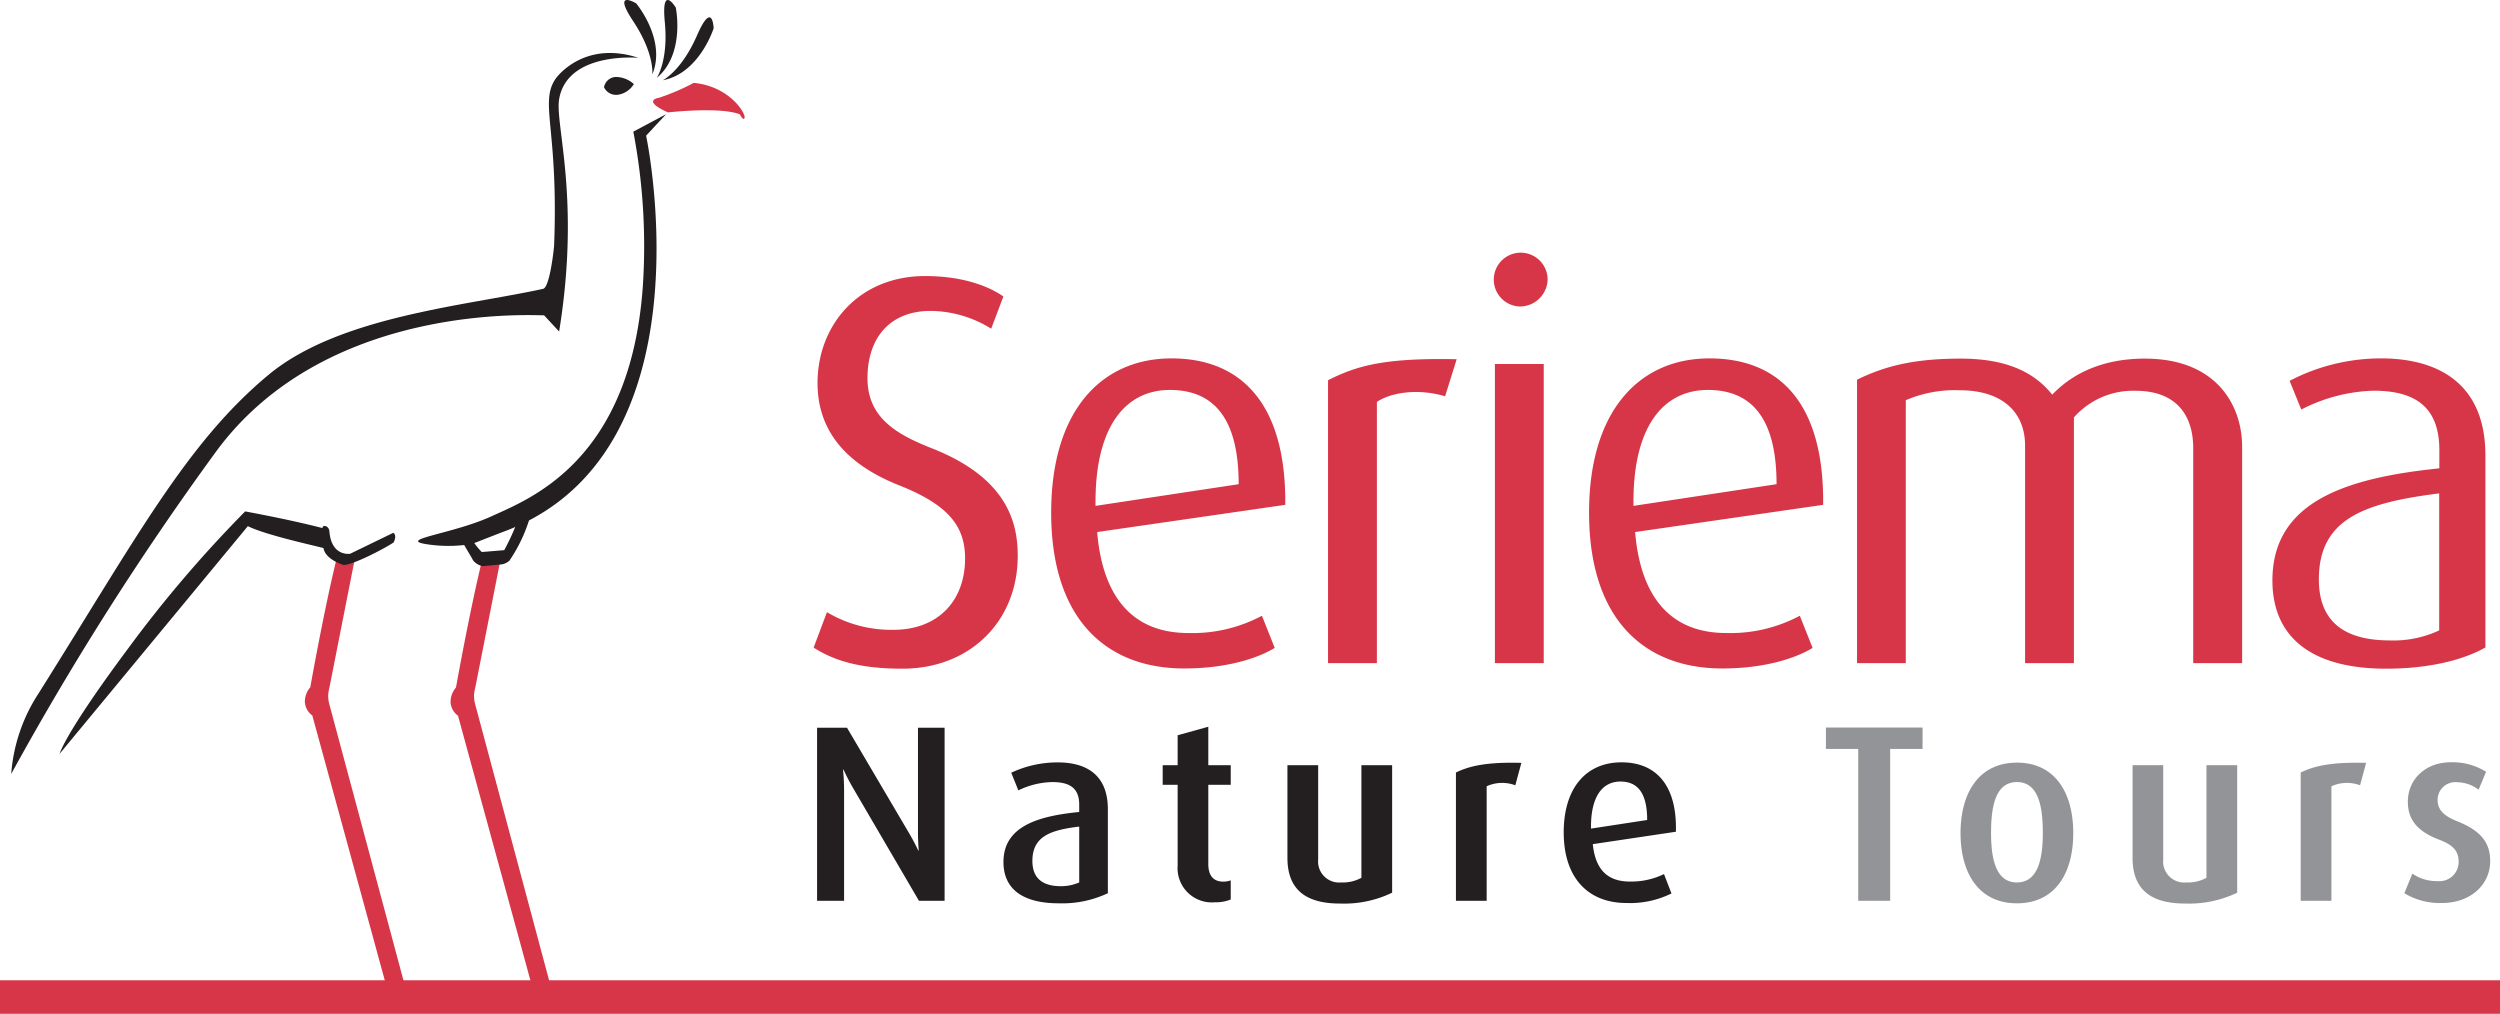 <svg data-name="Layer 1" xmlns="http://www.w3.org/2000/svg" viewBox="0 0 334.27 135.55"><path fill="none" stroke="#d73648" stroke-width="4.487" d="M0 133.31h334.27"/><path d="M120.66 89.41c-5.78 0-9.2-1.11-11.87-2.82l1.78-4.74a16.73 16.73 0 008.91 2.36c5.85 0 9.56-3.78 9.56-9.56 0-4.52-2.53-7.27-8.9-9.79-8.53-3.41-10.83-8.68-10.83-13.65 0-7.7 5.49-14.3 14.39-14.3 4.67 0 8.23 1.18 10.46 2.73l-1.63 4.31a15.55 15.55 0 00-8.09-2.38c-5.42 0-8.45 3.57-8.45 9 0 5.26 3.85 7.49 8.53 9.34 10.08 3.94 11.56 9.86 11.56 14.39 0 8.84-6.45 15.11-15.42 15.11zm26.04-18.27c.75 9 5 13.5 12.17 13.5a19.72 19.72 0 009.86-2.31l1.71 4.3c-2.45 1.49-6.68 2.75-12.09 2.75-10.46 0-17.8-6.6-17.8-20.84 0-13.57 6.67-20.62 16.1-20.62s15.34 6.23 15.2 19.58zm9.72-19c-5.78 0-10.08 4.67-9.94 15.5l19.14-2.9c0-9-3.48-12.6-9.2-12.6zm36.8.85c-3.27-1-7-.66-9.12.75v34.93h-6.53V50.84c3.93-2 7.71-3 17.2-2.81zm9.92-12.01a3.6 3.6 0 113.79-3.56 3.72 3.72 0 01-3.79 3.56zm-3.26 47.69v-40h6.53v40zm18.75-17.53c.75 9 5 13.5 12.17 13.5a19.71 19.71 0 009.85-2.31l1.71 4.3c-2.44 1.49-6.67 2.75-12.08 2.75-10.46 0-17.81-6.6-17.81-20.84 0-13.57 6.68-20.62 16.1-20.62 9.57 0 15.35 6.23 15.2 19.58zm9.72-19c-5.79 0-10.09 4.67-9.94 15.5l19.13-2.9c0-9-3.48-12.6-9.19-12.6zm64.9 36.53V59.89c0-4-1.94-7.64-7.72-7.64a10.57 10.57 0 00-8.23 3.56v32.86h-6.53V59.6c0-4.45-3-7.42-8.75-7.42a16.65 16.65 0 00-7.2 1.33v35.16h-6.52v-37.9c3.63-1.78 7.48-2.82 13.87-2.82 6.16 0 9.86 1.85 12.23 4.82 2.75-2.89 6.82-4.82 12.39-4.82 9.56 0 13 6.23 13 11.79v28.93zm25.79.74c-10.37 0-15.2-4.53-15.2-11.79 0-10.61 9.94-13.72 22.32-15v-2.44c0-6.15-3.7-7.94-8.82-7.94a22.38 22.38 0 00-9.64 2.52l-1.56-3.84a26.39 26.39 0 0112.23-3c7.43 0 13.95 3.19 13.95 13v25.65c-3.03 1.73-7.71 2.84-13.28 2.84zm7.1-23.44c-10.07 1.27-16.09 3.41-16.09 11.5 0 5.78 3.57 8.16 9.49 8.16a14.46 14.46 0 006.6-1.34z" fill="#d73648"/><path d="M122.87 120.44l-8.73-14.94a28 28 0 01-1.35-2.59h-.07s.14 1.31.14 2.7v14.83h-3.61V97.3h4l8.28 14.06a27.6 27.6 0 011.24 2.35h.07s-.1-1.11-.1-2.46V97.3h3.56v23.14zm18.7.34c-4.94 0-7.4-2-7.4-5.52 0-4.77 4.61-6.15 10.13-6.69v-1c0-2.35-1.48-3-3.6-3a10.82 10.82 0 00-4.54 1.11l-.95-2.36a14.47 14.47 0 016.23-1.38c3.73 0 6.69 1.59 6.69 6.26v11.23a14.34 14.34 0 01-6.56 1.35zm2.73-10.26c-3.86.47-6.26 1.31-6.26 4.6 0 2.36 1.42 3.37 3.8 3.37a6 6 0 002.46-.5zm18.16 10.12a4.58 4.58 0 01-5-4.91v-10.8h-2v-2.62h2v-4l4.1-1.14v5.14h3v2.62h-3v10.6c0 1.41.57 2.35 2 2.35a2.87 2.87 0 001-.17v2.56a5.26 5.26 0 01-2.1.37zm16.68.17c-4.84 0-7-2.12-7-6.12v-12.38h4.11v12.62a2.81 2.81 0 003.06 3.06 5.19 5.19 0 002.72-.62v-15.06h4.11v17.05a14.76 14.76 0 01-7 1.45zM202.61 105a5 5 0 00-3.83.13v15.31h-4.11v-17.15c1.89-.91 4.18-1.41 8.75-1.29zm10.36 7.87c.34 3.37 1.95 5 4.94 5a10 10 0 004.58-1l1 2.59a12.46 12.46 0 01-6 1.28c-5.14 0-8.41-3.34-8.41-9.45 0-5.93 3-9.36 7.73-9.36s7.44 3.2 7.27 9.28zm3.7-8.37c-2.38 0-4 1.95-3.94 6.29l7.51-1.15c0-3.66-1.31-5.14-3.57-5.14z" fill="#231f20"/><path d="M252.73 100.14v20.3h-4.27v-20.3h-4.32v-2.86h12.92v2.86zm16.95 20.64c-5.08 0-7.54-4-7.54-9.39s2.46-9.42 7.54-9.42 7.53 4 7.53 9.42-2.45 9.39-7.53 9.39zm0-16.21c-2.9 0-3.46 3.33-3.46 6.79s.63 6.63 3.46 6.63 3.46-3.2 3.46-6.63-.54-6.79-3.46-6.79zm22.46 16.24c-4.84 0-7-2.12-7-6.12v-12.38h4.1v12.62a2.81 2.81 0 003.06 3.06 5.17 5.17 0 002.72-.62v-15.06h4.11v17.05a14.84 14.84 0 01-6.99 1.45zM315.56 105a5 5 0 00-3.83.13v15.31h-4.11v-17.15c1.88-.91 4.17-1.41 8.75-1.29zm10.92 15.74a9.16 9.16 0 01-5-1.31l1.07-2.62a5.71 5.71 0 003.4 1 2.56 2.56 0 002.79-2.56c0-1.54-.8-2.29-2.66-3-3.43-1.31-4.13-3.19-4.13-5.08 0-2.89 2.28-5.25 5.75-5.25a8.38 8.38 0 014.71 1.28l-1 2.39a4.84 4.84 0 00-2.9-1 2.36 2.36 0 00-2.58 2.39c0 1.48 1.1 2.22 2.69 2.86 3.53 1.41 4.34 3.22 4.34 5.35-.02 3-2.51 5.55-6.48 5.55z" fill="#929497"/><path d="M64.44 74.98l2.43.1-3.3 16.74a6.72 6.72 0 00-.19 1.14 5.09 5.09 0 00.1 1l10.14 37.87-2.53-.13-9.85-36a2.42 2.42 0 01-1-1.87 3 3 0 01.73-1.91s1.78-9.99 3.47-16.94zm-19.5 0l2.43.1-3.3 16.74a6.72 6.72 0 00-.19 1.14 5.09 5.09 0 00.1 1l10.16 37.84-2.53-.13-9.85-36a2.42 2.42 0 01-1-1.87 3 3 0 01.73-1.91s1.76-9.96 3.45-16.91zm44.37-59.95s7-.79 9.61.26c0 0 .47.92.63.49.22-.59-2-4.24-6.79-4.7a29.15 29.15 0 01-4.67 2s-2.38.32 1.22 1.95z" fill="#d73648"/><path d="M72.73 42.14c1.23.27-28.7-2.68-44 18.46A396 396 0 001.5 103.48a22.69 22.69 0 013.64-10.74c13.2-21 19.84-33.54 30.75-42.61 9.43-7.85 26.36-9.23 36.73-11.51.88-.2 1.44-5.26 1.47-5.83.61-15.66-2-19.06.21-22.28 0 0 3.63-5.21 11.06-2.78 0 0-9.52-.86-10.6 5.54-.57 3.39 2.89 13.29 0 31.06zm15.08-31.72s1.58-2.28 1.08-7.48 1.47-1.92 1.47-1.92 1.29 6.2-2.55 9.4zm.81.31s2.49-1.21 4.58-6 2.22-.95 2.22-.95-1.89 6.03-6.8 6.95z" fill="#231f20"/><path d="M87.22 9.95s.33-2.76-2.56-7.12.4-2.38.4-2.38 4.08 4.85 2.16 9.5zm1.84 5.32l-2.67 2.87s9.15 42.87-19.43 53.09l-3.82 1.49a18.76 18.76 0 01-6.37 0c-3.4-.63 3.93-1.38 9-3.71s18.53-7.35 20.18-30.72a81.42 81.42 0 00-1.27-20.69zm-4.31-4.03a3 3 0 01-2.13 1.43 1.8 1.8 0 01-1.86-1 1.67 1.67 0 011.57-1.38 3.63 3.63 0 012.42.95zm-32.16 60l-5.77 2.8s-2.5.44-2.78-3c-.07-.79-.94-.91-.92-.43-4.4-1.15-10.34-2.23-10.34-2.23a166.94 166.94 0 00-15.71 18.41c-8.45 11.35-9.1 14-9.1 14l25.17-30.44c2.28 1.16 8.86 2.59 10.11 2.93.17 1 1.22 1.75 2.58 2.23.85.3 5.65-2.18 6.82-3-.03.01.49-.89-.06-1.27z" fill="#231f20"/><path d="M62 72.75c.45.82 1 1.66 1.24 2.15a2.12 2.12 0 001.32.8l2.55-.24a2.1 2.1 0 001-.49 20.57 20.57 0 002.86-6.2c.24-.88-.34-2.92-1.7.72a31.48 31.48 0 01-1.85 4.07l-3 .25a8.63 8.63 0 01-1.49-2" fill="#231f20"/></svg>